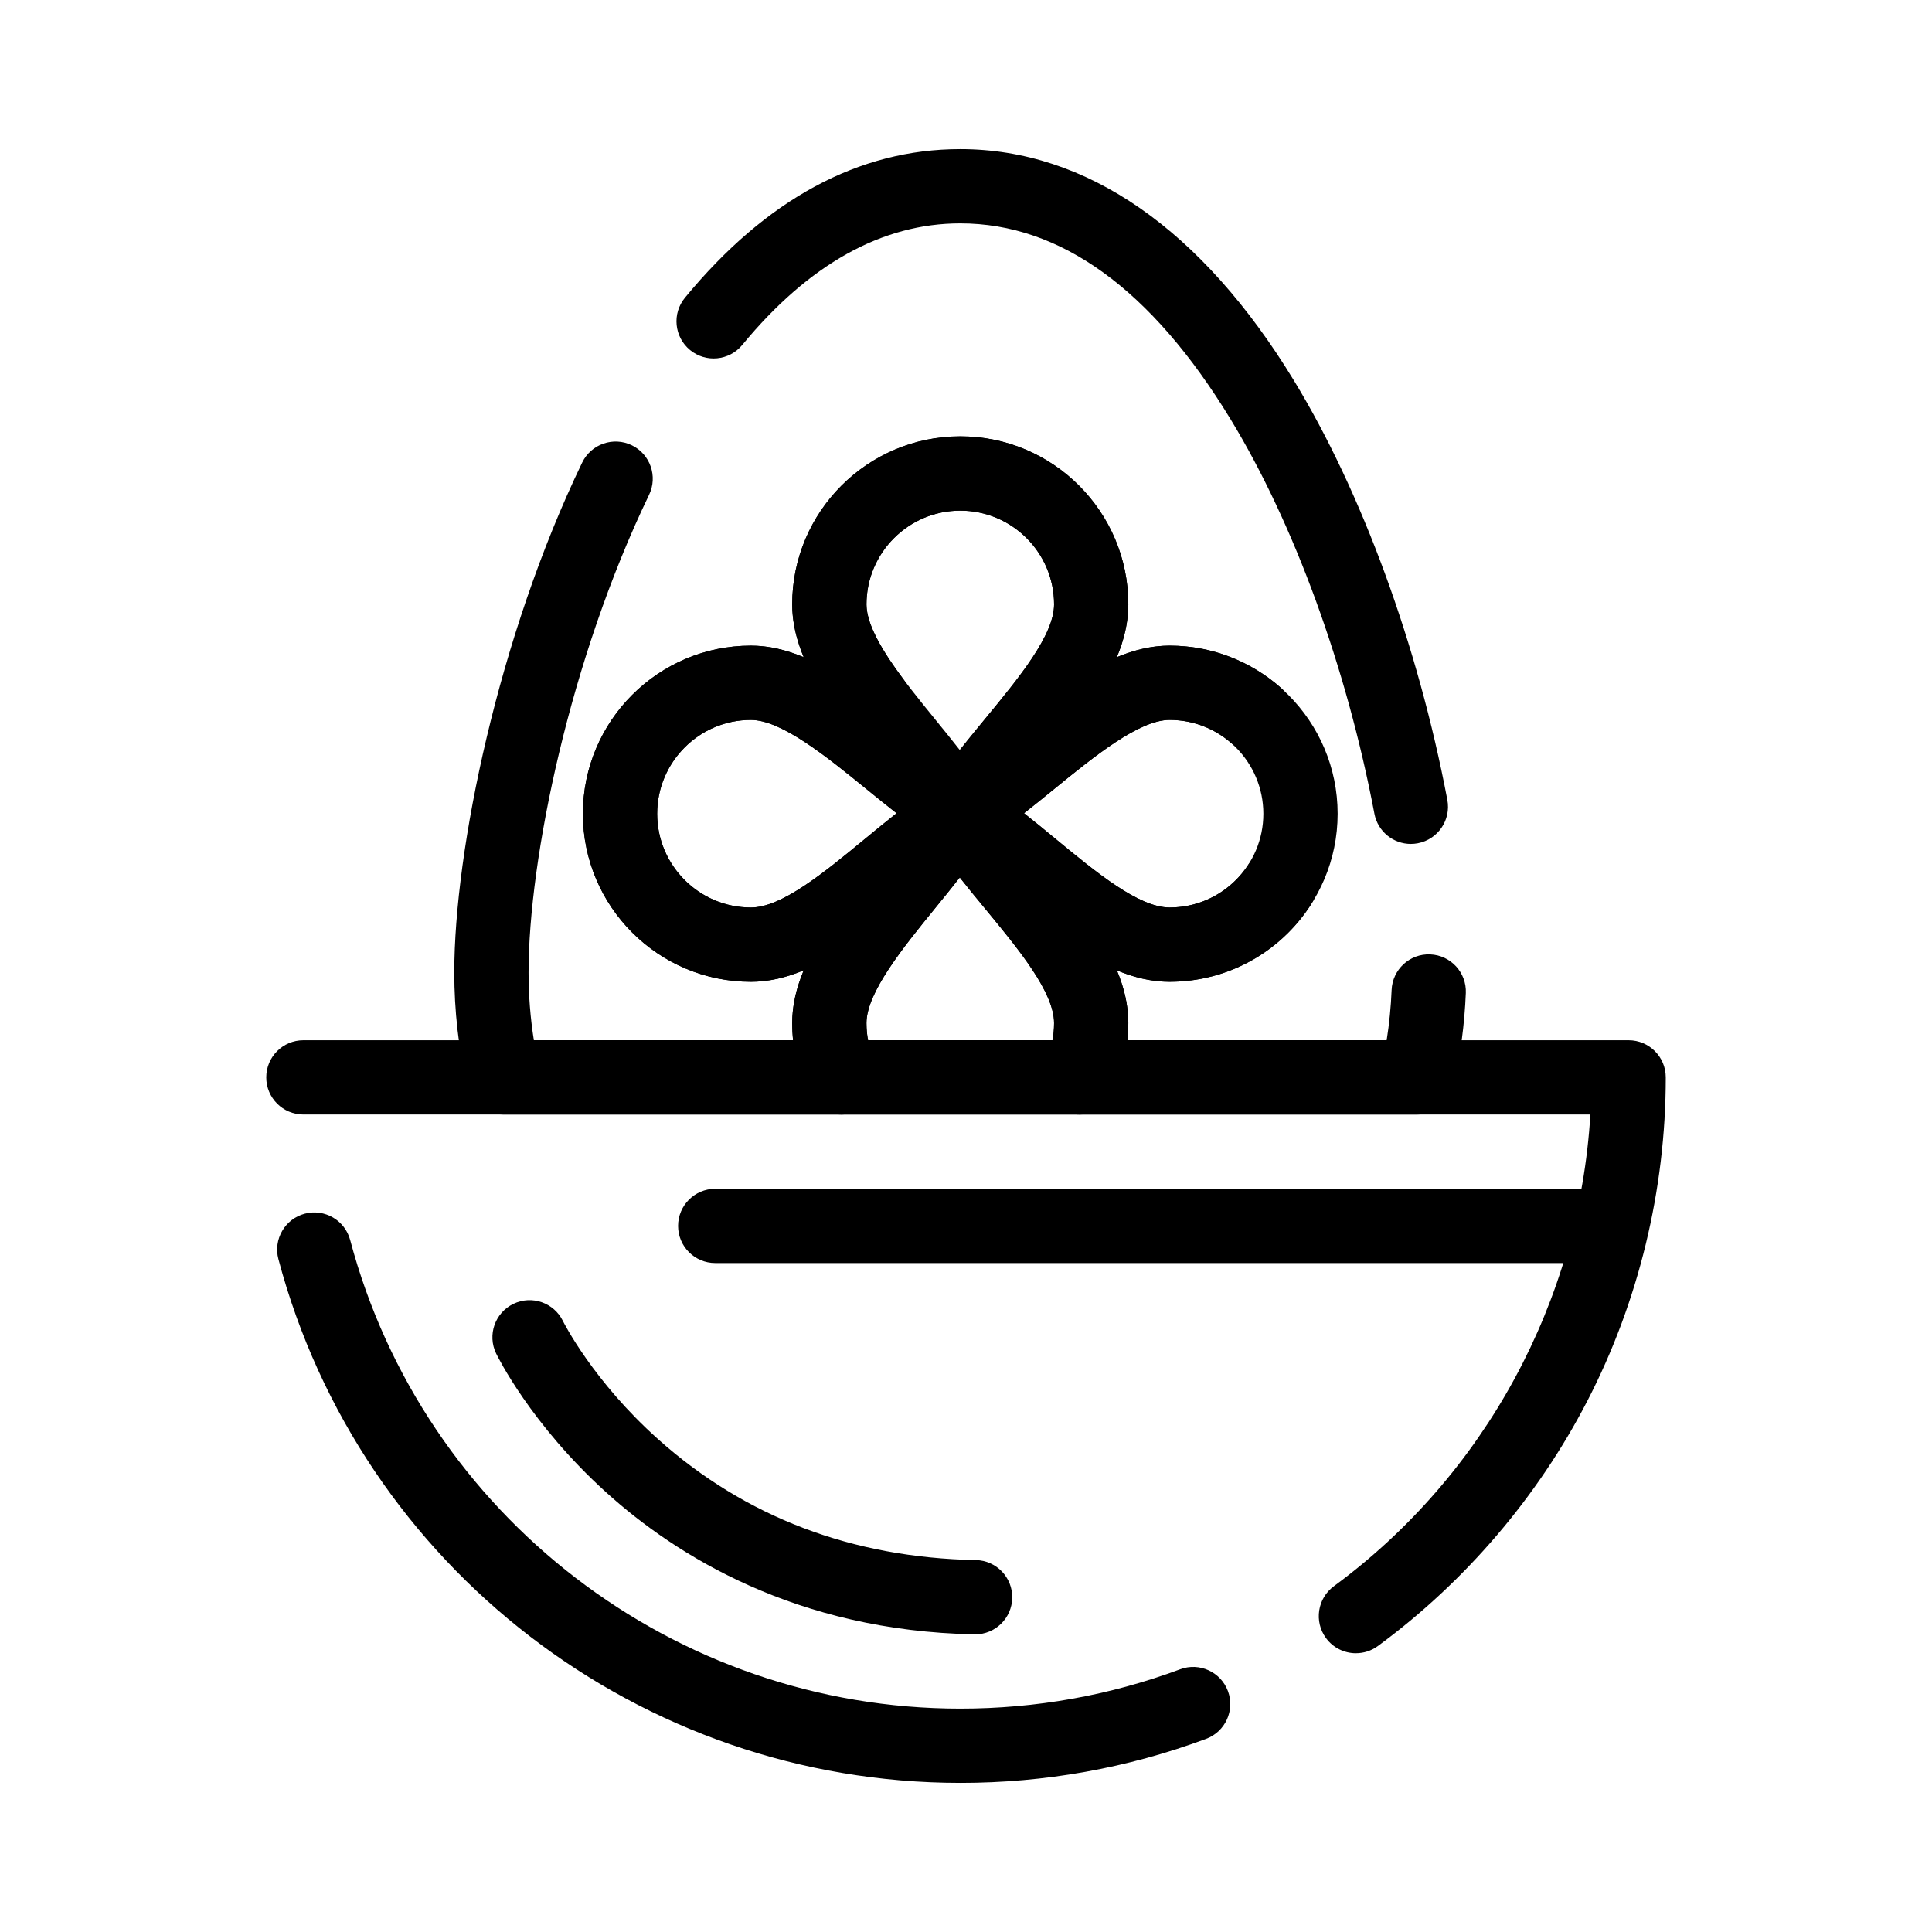 <?xml version="1.0" encoding="UTF-8"?>
<!-- Uploaded to: SVG Repo, www.svgrepo.com, Generator: SVG Repo Mixer Tools -->
<svg fill="#000000" width="800px" height="800px" version="1.1" viewBox="144 144 512 512" xmlns="http://www.w3.org/2000/svg">
 <g>
  <path d="m402.42 577.12c-0.062 0-0.129 0-0.191-0.004-47.266-0.906-79.137-20.945-97.555-37.594-20.016-18.098-28.832-36.09-29.199-36.844-2.363-4.894-0.312-10.777 4.582-13.141 4.887-2.359 10.758-0.316 13.129 4.559 0.16 0.324 7.965 15.906 25.293 31.371 23.062 20.586 51.367 31.344 84.125 31.969 5.434 0.102 9.754 4.594 9.648 10.027-0.102 5.375-4.484 9.656-9.832 9.656z"/>
  <path d="m519.6 439.36h-89.551c-3.348 0-6.469-1.703-8.277-4.519-1.812-2.816-2.062-6.363-0.672-9.41 1.484-3.25 2.238-6.715 2.238-10.301 0-8.176-9.27-19.41-18.234-30.277-2.254-2.731-4.539-5.504-6.75-8.305-2.09 2.672-4.246 5.32-6.375 7.934-8.605 10.562-18.355 22.535-18.355 30.648 0 3.582 0.754 7.051 2.238 10.301 1.391 3.047 1.137 6.59-0.672 9.41-1.812 2.816-4.93 4.519-8.277 4.519h-89.551c-4.59 0-8.57-3.172-9.594-7.648-2.242-9.793-3.379-19.891-3.379-30.008 0-32.223 11.641-88.98 33.895-135.12 2.359-4.894 8.242-6.949 13.137-4.59 4.894 2.359 6.949 8.242 4.59 13.137-20.969 43.48-31.938 96.586-31.938 126.57 0 6.027 0.473 12.047 1.406 17.973h68.691c-0.152-1.504-0.23-3.019-0.23-4.551 0-4.746 1.141-9.406 3.055-13.988-4.562 1.906-9.219 3.043-14 3.043-24.551 0-44.523-19.973-44.523-44.523 0-24.566 19.973-44.551 44.523-44.551 4.742 0 9.398 1.141 13.98 3.051-1.855-4.469-3.035-9.152-3.035-13.996 0-24.551 19.984-44.527 44.551-44.527 24.551 0 44.523 19.973 44.523 44.523 0 4.781-1.137 9.441-3.043 14 4.582-1.914 9.242-3.055 13.988-3.055 10.852 0 21.305 3.949 29.438 11.125 4.074 3.594 4.465 9.812 0.871 13.891-3.594 4.078-9.812 4.465-13.887 0.871-4.535-4-10.367-6.203-16.422-6.203-8.113 0-20.086 9.754-30.648 18.355-2.613 2.129-5.262 4.285-7.934 6.375 2.805 2.211 5.574 4.496 8.305 6.75 10.867 8.965 22.102 18.234 30.277 18.234 8.512 0 16.34-4.289 20.941-11.469 2.93-4.574 9.016-5.91 13.594-2.977 4.574 2.93 5.91 9.016 2.977 13.594-8.234 12.855-22.258 20.531-37.512 20.531-4.773 0-9.422-1.133-13.977-3.031 1.898 4.555 3.031 9.203 3.031 13.977 0 1.527-0.078 3.047-0.227 4.551h68.695c0.695-4.402 1.133-8.855 1.312-13.312 0.219-5.43 4.805-9.668 10.227-9.438 5.43 0.219 9.656 4.797 9.438 10.227-0.332 8.27-1.434 16.531-3.266 24.555-1.023 4.477-5.004 7.652-9.594 7.652zm-176.6-104.57c-13.699 0-24.844 11.156-24.844 24.871 0 13.699 11.145 24.844 24.844 24.844 8.168 0 19.402-9.262 30.266-18.219 2.742-2.258 5.523-4.551 8.336-6.769-2.676-2.09-5.359-4.277-7.965-6.394-10.562-8.594-22.531-18.332-30.637-18.332zm40.34 0.863c0.91 0.734 1.816 1.473 2.719 2.211 2.715 2.207 5.516 4.488 8.215 6.582 0.598 0.465 1.129 0.984 1.59 1.551 2.957-3.922 6.141-7.781 9.262-11.566 8.957-10.863 18.219-22.098 18.219-30.266 0-13.699-11.145-24.844-24.844-24.844-13.715 0-24.871 11.145-24.871 24.844 0 6.051 5.535 14.156 9.699 19.73 2.66 3.566 2.543 8.355 0.012 11.758zm134.55 32c-4.633 0-8.758-3.285-9.656-8.004-7.363-38.754-21.262-76.863-38.129-104.56-20.965-34.434-45.062-51.891-71.625-51.891-20.73 0-40.168 10.84-57.77 32.215-3.453 4.195-9.656 4.797-13.852 1.34-4.195-3.453-4.797-9.656-1.34-13.852 21.52-26.133 46.07-39.383 72.961-39.383 33.418 0 64 21.211 88.43 61.332 18.047 29.637 32.863 70.137 40.652 111.12 1.016 5.34-2.492 10.488-7.828 11.504-0.617 0.117-1.238 0.176-1.844 0.176z"/>
  <path d="m430.05 439.36h-63.141c-3.852 0-7.348-2.246-8.949-5.75-2.668-5.836-4.019-12.055-4.019-18.48 0-15.113 11.578-29.328 22.777-43.078 5.043-6.188 9.801-12.035 13.266-17.598 1.797-2.883 4.953-4.637 8.348-4.637h0.004c3.394 0 6.551 1.75 8.348 4.633 3.57 5.723 8.668 11.902 13.598 17.875 11.176 13.547 22.734 27.555 22.734 42.801 0 6.426-1.352 12.645-4.019 18.48-1.594 3.508-5.094 5.754-8.945 5.754zm-56.012-19.68h48.883c0.277-1.488 0.418-3.008 0.418-4.551 0-8.176-9.27-19.41-18.234-30.277-2.254-2.731-4.539-5.5-6.75-8.305-2.09 2.672-4.246 5.32-6.375 7.934-8.605 10.562-18.355 22.535-18.355 30.648 0 1.539 0.137 3.059 0.414 4.551z"/>
  <path d="m398.48 616.48c-84.664 0-158.97-57.078-180.7-138.8-1.395-5.254 1.73-10.641 6.981-12.039 5.254-1.395 10.641 1.73 12.039 6.984 19.441 73.113 85.926 124.18 161.68 124.18 20.055 0 39.668-3.508 58.285-10.434 5.09-1.895 10.758 0.699 12.652 5.793 1.895 5.094-0.699 10.758-5.793 12.652-20.82 7.742-42.738 11.668-65.145 11.668zm104.86-34.359c-3.023 0-6.004-1.387-7.934-4.008-3.219-4.379-2.281-10.539 2.094-13.758 40.082-29.488 65.02-75.66 67.961-125h-341.06c-5.434 0-9.84-4.406-9.84-9.84 0-5.434 4.406-9.84 9.84-9.84h351.2c5.434 0 9.84 4.406 9.84 9.84 0 29.812-7.191 59.473-20.797 85.777-13.16 25.445-32.344 47.891-55.477 64.91-1.754 1.293-3.797 1.914-5.824 1.914z"/>
  <path d="m343 404.18c-24.551 0-44.523-19.973-44.523-44.523 0-24.566 19.973-44.551 44.523-44.551 15.105 0 29.316 11.566 43.059 22.754 6.062 4.934 11.789 9.594 17.258 13.047 1.246 0.785 2.297 1.84 3.078 3.082l0.27 0.422c2.871 4.606 1.473 10.664-3.125 13.543-5.691 3.566-11.824 8.625-17.758 13.516-13.543 11.164-27.547 22.711-42.781 22.711zm0-69.395c-13.699 0-24.844 11.156-24.844 24.871 0 13.699 11.145 24.844 24.844 24.844 8.168 0 19.402-9.262 30.266-18.219 2.742-2.258 5.523-4.551 8.336-6.769-2.684-2.094-5.344-4.262-7.965-6.394-10.562-8.594-22.531-18.332-30.637-18.332z"/>
  <path d="m398.4 369.4c-2.539 0-5.051-0.98-6.949-2.871-3.234-3.223-3.824-8.25-1.43-12.137 0.043-0.07 0.117-0.188 0.164-0.258 1.395-2.207 3.586-3.731 6.133-4.301 2.547-0.574 5.195-0.07 7.398 1.324 2.859 1.812 4.609 4.981 4.594 8.367-0.016 3.344-1.707 6.461-4.519 8.258-0.066 0.043-0.148 0.098-0.203 0.129-1.598 1.004-3.398 1.488-5.188 1.488z"/>
  <path d="m398.44 369.32c-1.777 0-3.578-0.48-5.195-1.492l-0.457-0.293c-1.23-0.781-2.269-1.824-3.047-3.055-3.453-5.469-8.113-11.195-13.047-17.258-11.188-13.742-22.754-27.957-22.754-43.059 0-24.551 19.984-44.523 44.551-44.523 24.551 0 44.523 19.973 44.523 44.523 0 15.234-11.547 29.238-22.711 42.781-4.891 5.934-9.949 12.066-13.512 17.758-1.871 2.981-5.074 4.617-8.352 4.617zm0.051-90.004c-13.715 0-24.871 11.145-24.871 24.844 0 8.109 9.742 20.078 18.336 30.637 2.133 2.621 4.297 5.281 6.394 7.965 2.215-2.812 4.508-5.598 6.769-8.336 8.957-10.863 18.219-22.098 18.219-30.266-0.004-13.699-11.148-24.844-24.848-24.844z"/>
  <path d="m398.34 369.5h-0.051c-3.352-0.02-6.461-1.742-8.254-4.566-0.043-0.066-0.09-0.141-0.125-0.203-2.793-4.594-1.383-10.57 3.152-13.43 0.059-0.039 0.129-0.082 0.176-0.109 3.898-2.406 8.938-1.801 12.16 1.453 3.219 3.254 3.773 8.301 1.328 12.176-0.016 0.023-0.047 0.074-0.07 0.109-1.809 2.844-4.945 4.57-8.316 4.57z"/>
  <path d="m398.32 369.46c-3.281 0-6.488-1.641-8.355-4.629l-0.234-0.367c-2.449-3.894-1.871-8.965 1.387-12.211 3.258-3.246 8.332-3.801 12.215-1.336l0.332 0.211c2.211 1.395 3.793 3.621 4.367 6.168s0.133 5.234-1.266 7.441c-0.016 0.023-0.043 0.066-0.066 0.102-0.793 1.246-1.855 2.301-3.113 3.078l-0.109 0.07c-1.609 0.996-3.394 1.473-5.156 1.473z"/>
  <path d="m453.96 404.18c-15.246 0-29.254-11.559-42.801-22.734-5.977-4.93-12.156-10.027-17.875-13.598-2.883-1.797-4.633-4.957-4.633-8.352 0-3.398 1.754-6.555 4.637-8.348 5.562-3.465 11.406-8.227 17.598-13.266 13.75-11.199 27.965-22.777 43.078-22.777 24.551 0 44.523 19.984 44.523 44.551 0 24.551-19.977 44.523-44.527 44.523zm-38.582-44.664c2.805 2.211 5.574 4.496 8.305 6.75 10.867 8.965 22.102 18.234 30.277 18.234 13.699 0 24.844-11.145 24.844-24.844 0-13.715-11.145-24.871-24.844-24.871-8.113 0-20.086 9.754-30.648 18.355-2.613 2.129-5.262 4.285-7.934 6.375z"/>
  <path d="m569.7 478.72h-236.16c-5.434 0-9.84-4.406-9.84-9.84s4.406-9.84 9.84-9.84h236.16c5.434 0 9.84 4.406 9.84 9.84s-4.406 9.84-9.84 9.84z"/>
 </g>
</svg>